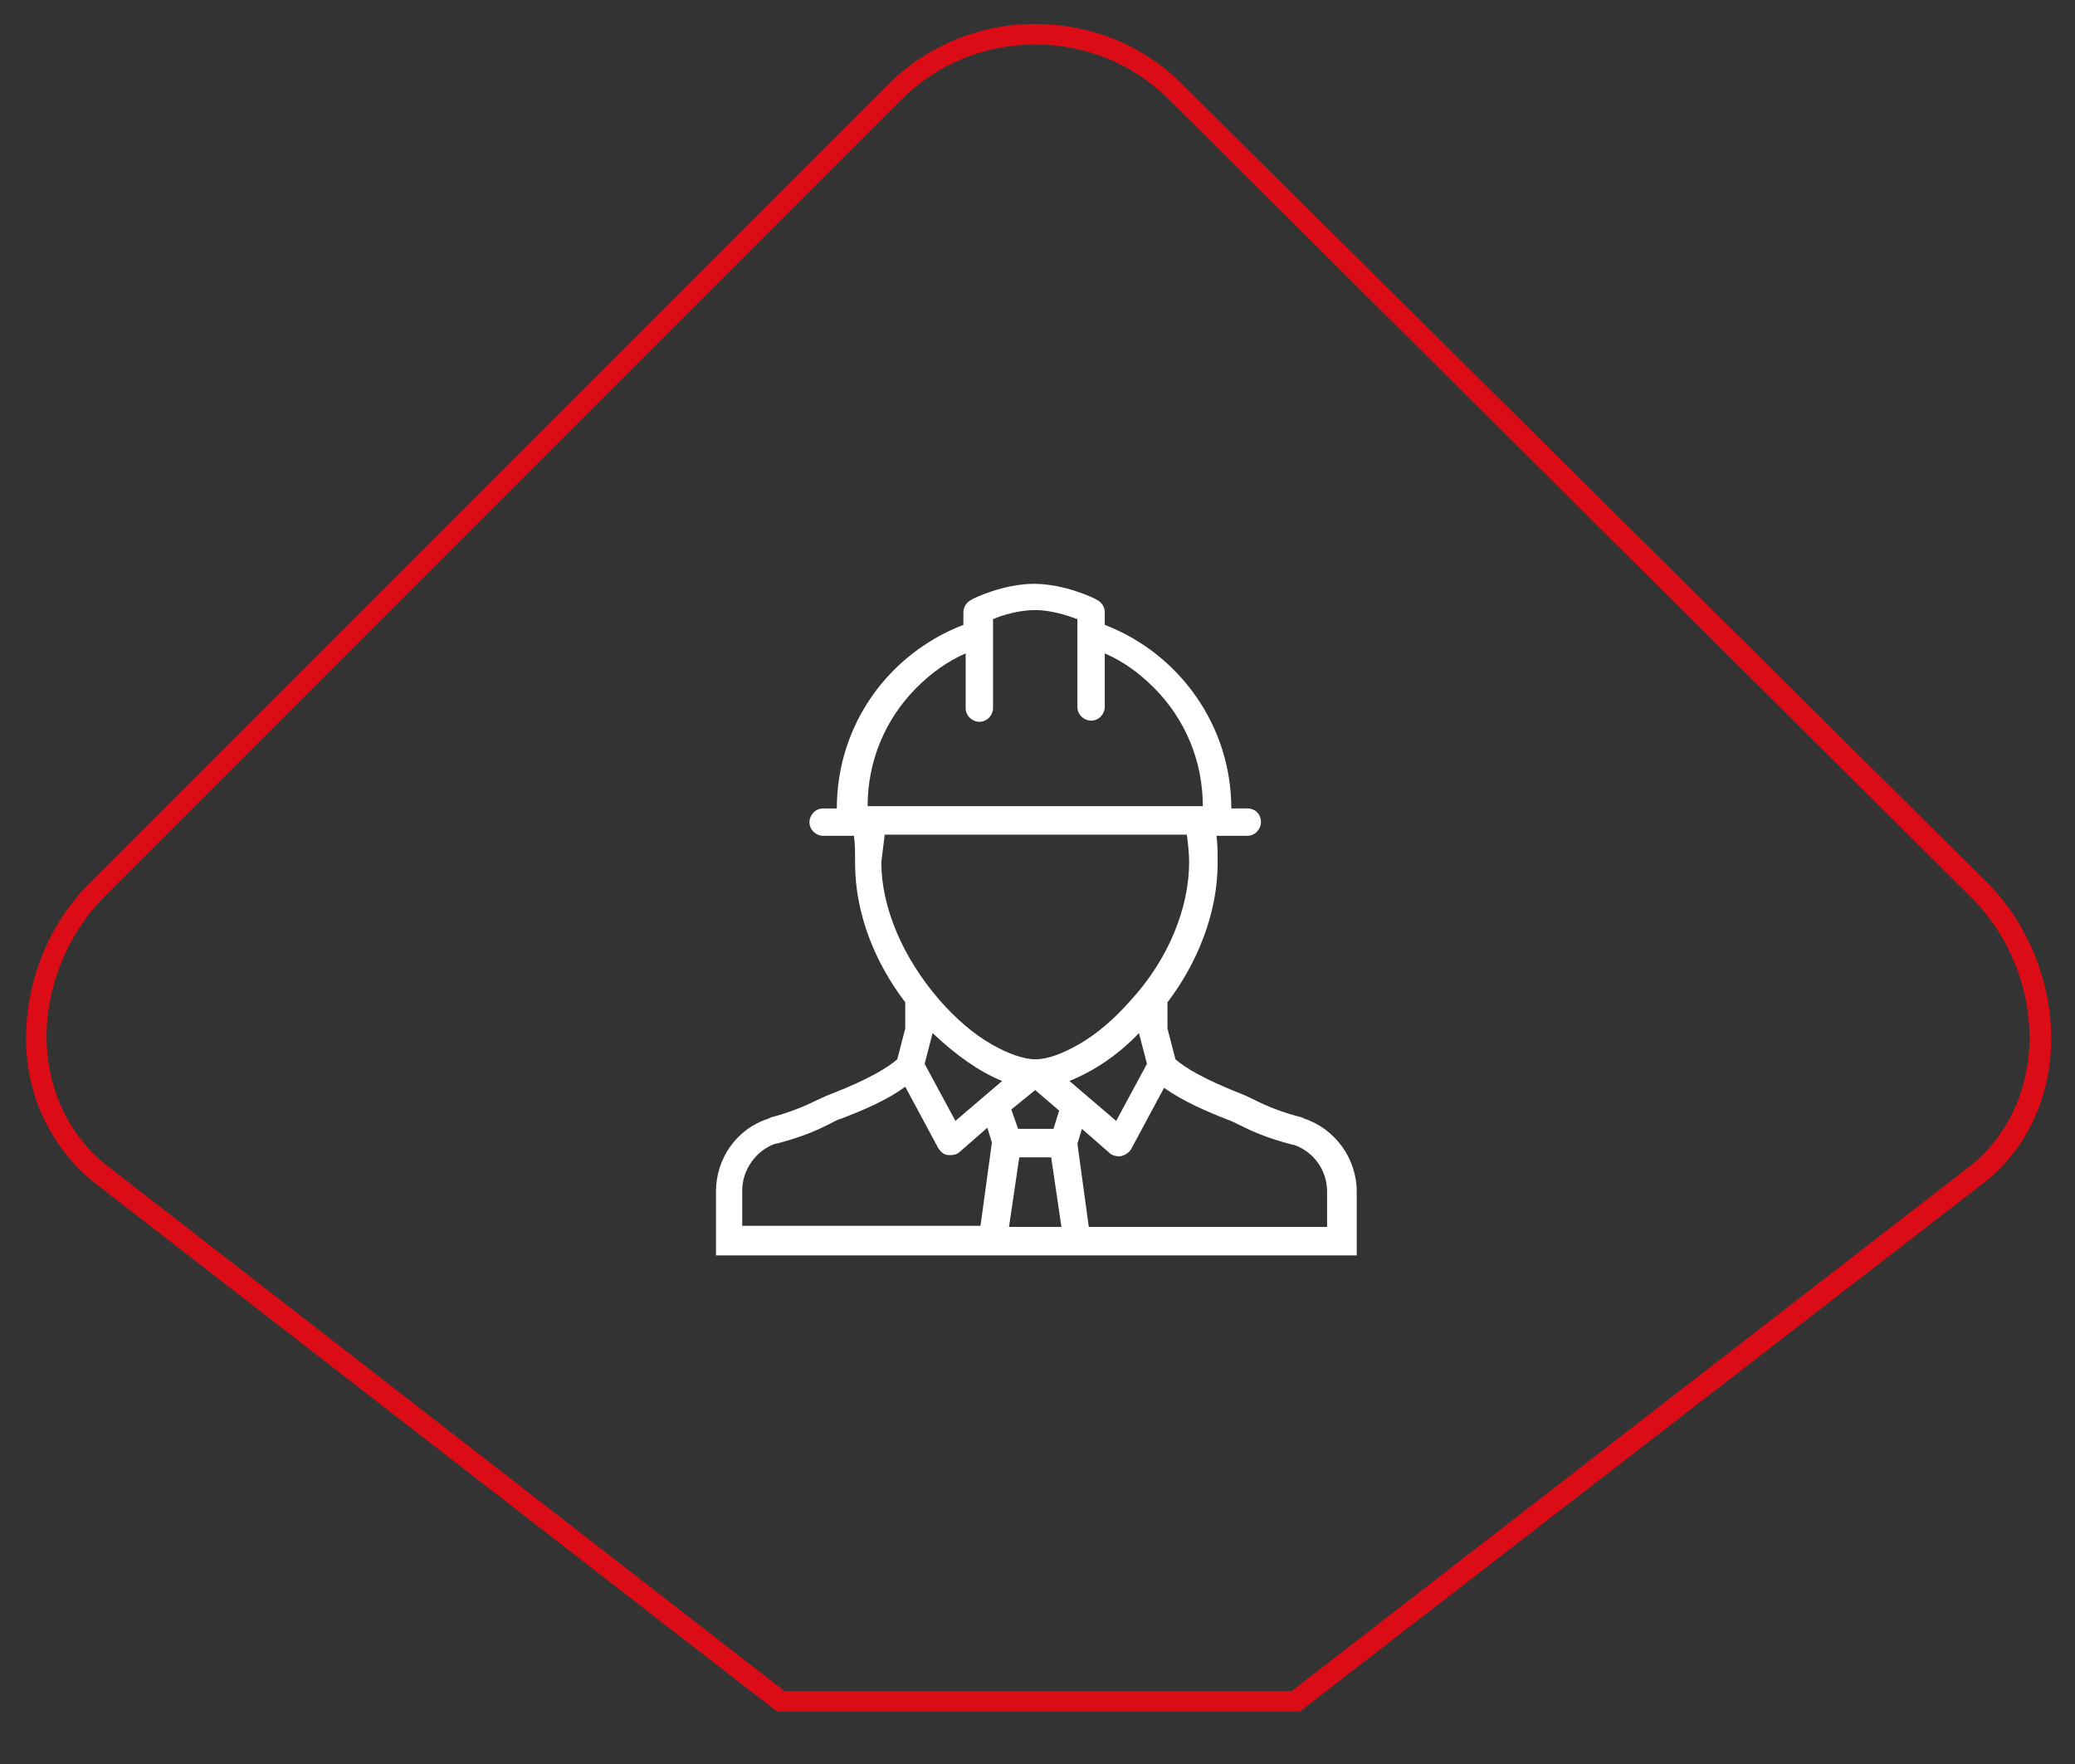 <?xml version="1.0" encoding="UTF-8"?>
<!-- Generator: Adobe Illustrator 28.2.0, SVG Export Plug-In . SVG Version: 6.00 Build 0)  -->
<svg xmlns="http://www.w3.org/2000/svg" xmlns:xlink="http://www.w3.org/1999/xlink" version="1.1" id="Calque_1" x="0px" y="0px" viewBox="0 0 182 154.7" style="enable-background:new 0 0 182 154.7;" xml:space="preserve">
<rect x="0" y="0" width="182" height="154.7" fill="#333333" stroke="none"/>
<style type="text/css">
	.st0{fill:#FFFFFF;}
	.st1{fill:#DC0C17;}
</style>
<path class="st0" d="M114.4,98.1l-0.2-0.1c-3.1-0.8-4.1-1.6-5.4-2.1c-3.3-1.3-4.9-2.3-5.7-3l-0.7-2.7l0-2.3  c2.6-3.4,4.4-7.8,4.4-12.2c0-0.8,0-1.7-0.1-2.4h1.5h1.2c0.7,0,1.2-0.6,1.2-1.2c0-0.7-0.5-1.2-1.2-1.2H108c0-7.3-4.6-13.6-11.1-16.1  v-1.1c0-0.5-0.3-0.9-0.7-1.1c-0.1-0.1-2.8-1.4-5.5-1.4c-2.7,0-5.4,1.3-5.5,1.4c-0.4,0.2-0.7,0.6-0.7,1.1l0,1.1  c-6.5,2.5-11.1,8.7-11.1,16.1h-1.2c-0.7,0-1.2,0.6-1.2,1.2c0,0.7,0.6,1.2,1.2,1.2h1.2h1.5C75,74,75,74.8,75,75.7  c0,4.5,1.8,8.8,4.4,12.2l0,2.3l-0.7,2.7c-0.8,0.7-2.4,1.7-5.7,3c-1.4,0.5-2.4,1.3-5.4,2.1l-0.2,0.1c-2.8,0.9-4.6,3.5-4.6,6.4v5.6  h23.1h5.1h5.1H119v-5.6C119,101.6,117.1,99,114.4,98.1z M100.6,93.3l-2.7,5l-4.1-3.5c2-0.8,4.2-2.2,6.1-4.2L100.6,93.3z M81.8,90.6  c2,1.9,4.1,3.4,6.1,4.2l-4.1,3.5l-2.7-5L81.8,90.6z M90.8,95.6l2.1,1.8L92.4,99h-3.1l-0.6-1.7L90.8,95.6z M80.4,60.3  c1.3-1.3,2.7-2.3,4.3-3l0,4.8c0,0.7,0.6,1.2,1.2,1.2c0.7,0,1.2-0.6,1.2-1.2l0-7.8c0.9-0.4,2.4-0.8,3.7-0.8c1.4,0,2.9,0.5,3.7,0.8V62  c0,0.7,0.6,1.2,1.2,1.2c0.7,0,1.2-0.6,1.2-1.2v-4.7c1.6,0.7,3,1.7,4.3,3c2.8,2.8,4.3,6.5,4.3,10.4H76.1  C76.1,66.8,77.6,63.1,80.4,60.3z M77.6,73.2h26.5c0.1,0.8,0.2,1.6,0.2,2.4c0,4-1.8,8.5-5.1,12.1c-1.4,1.6-3,3-4.6,3.9  c-1.4,0.8-2.7,1.3-3.8,1.3c-1,0-2.4-0.5-3.8-1.3c-1.6-0.9-3.2-2.3-4.6-3.9c-3.2-3.7-5.1-8.1-5.1-12.1C77.4,74.8,77.5,74,77.6,73.2z   M65.1,107.6v-3.2c0-1.8,1.2-3.5,2.9-4.1l0.1,0c2.3-0.6,3.6-1.2,4.6-1.7c0.4-0.2,0.7-0.4,1.1-0.5c1.8-0.7,4-1.6,5.6-2.8l2.9,5.4  c0.2,0.3,0.5,0.6,0.9,0.6c0.1,0,0.1,0,0.2,0c0.3,0,0.6-0.1,0.8-0.3l2.4-2.1l0.4,1.3l-1,7.3H65.1z M90.8,107.6h-2.3l0.9-6.1h2.8  l0.9,6.1H90.8z M116.5,107.6h-21l-1-7.3l0.4-1.3l2.4,2.1c0.2,0.2,0.5,0.3,0.8,0.3c0.1,0,0.1,0,0.2,0c0.4-0.1,0.7-0.3,0.9-0.6  l2.9-5.4c1.7,1.2,3.8,2.1,5.6,2.8c0.3,0.1,0.7,0.3,1.1,0.5c1,0.5,2.3,1.1,4.6,1.7l0.1,0c1.7,0.6,2.9,2.2,2.9,4.1V107.6z"></path>
<path class="st1" d="M114,150.1H68.2l-0.3-0.2L8,103.5c-3.4-2.9-5.5-7-5.7-11.7c-0.2-5.3,1.8-10.6,5.6-14.4L77.8,7.5  c3.5-3.5,8.1-5.4,13-5.4s9.6,1.9,13,5.4l70.5,69.9c3.7,3.7,5.8,9.1,5.6,14.4c-0.2,4.7-2.2,8.9-5.6,11.7L114,150.1L114,150.1z   M68.8,148.3h44.5l59.7-46.2c3-2.5,4.8-6.2,5-10.4c0.2-4.8-1.7-9.6-5.1-13L102.5,8.7c-3.1-3.1-7.3-4.8-11.7-4.8s-8.6,1.7-11.7,4.8  L9.2,78.6c-3.4,3.4-5.3,8.3-5.1,13c0.2,4.2,2,7.9,5,10.4L68.8,148.3L68.8,148.3z"></path>
</svg>
